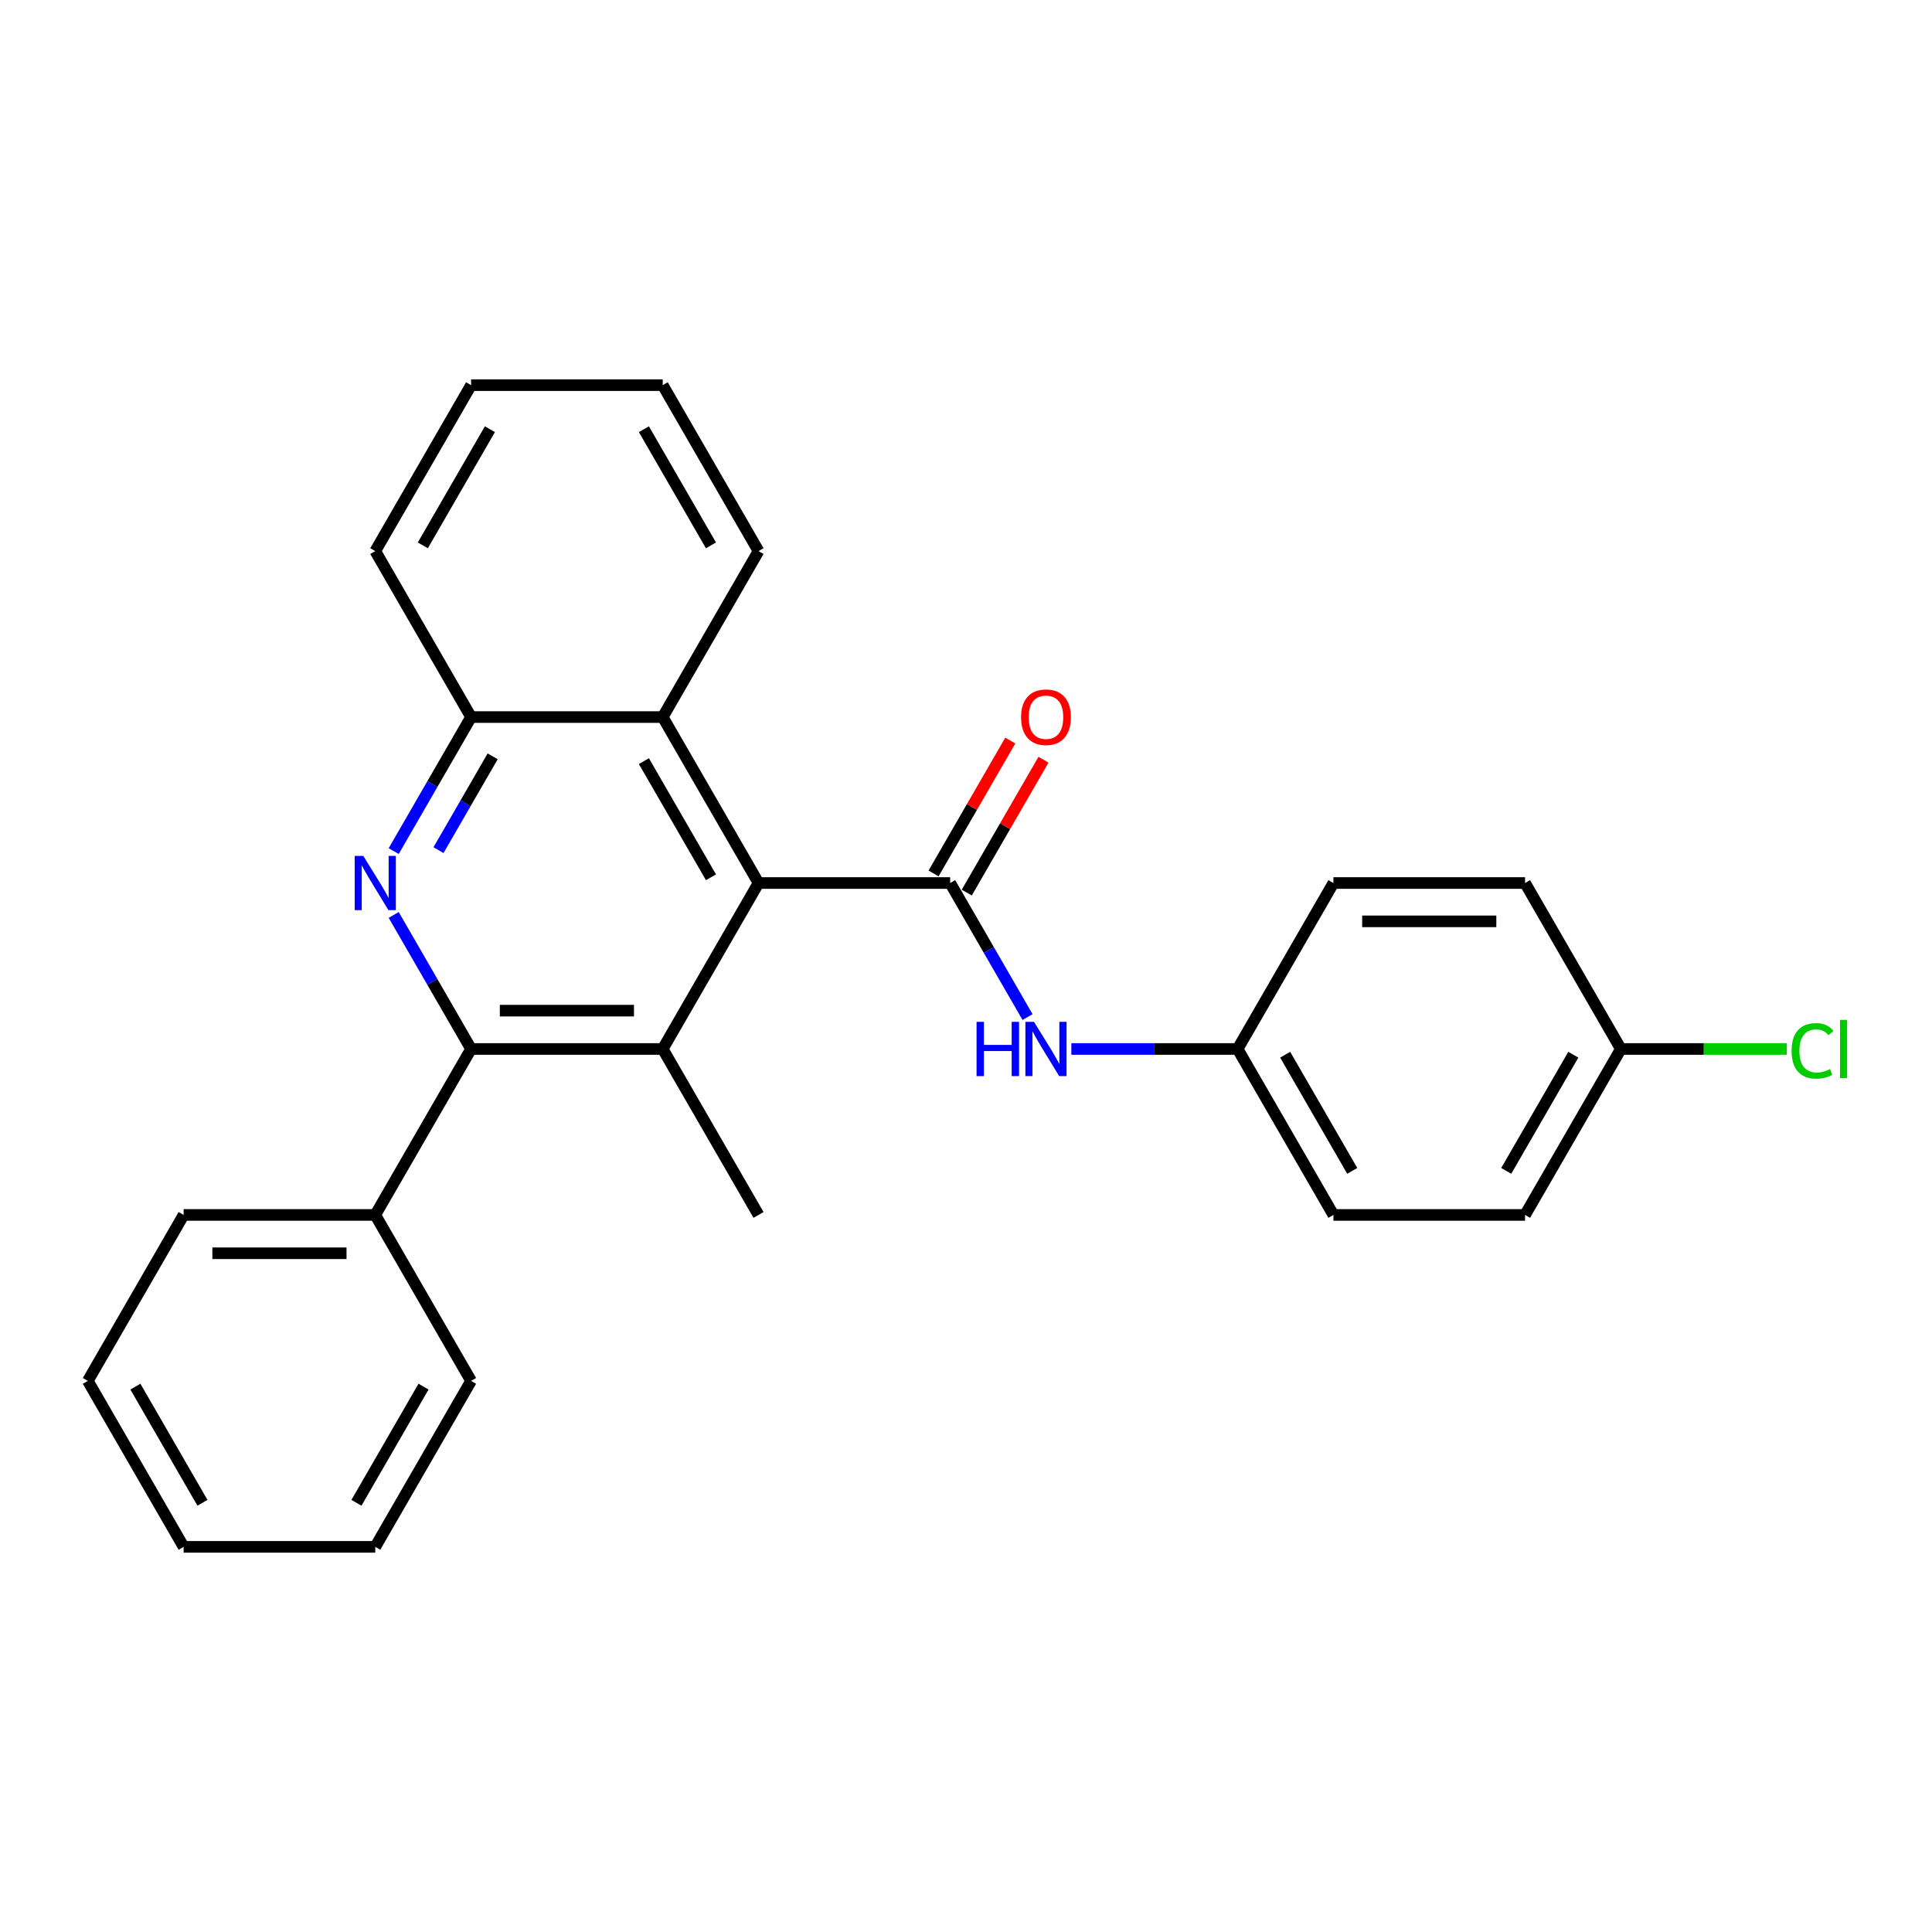 <?xml version='1.0' encoding='iso-8859-1'?>
<svg version='1.1' baseProfile='full'
              xmlns='http://www.w3.org/2000/svg'
                      xmlns:rdkit='http://www.rdkit.org/xml'
                      xmlns:xlink='http://www.w3.org/1999/xlink'
                  xml:space='preserve'
width='1000px' height='1000px' viewBox='0 0 1000 1000'>
<!-- END OF HEADER -->
<rect style='opacity:1.0;fill:#FFFFFF;stroke:none' width='1000' height='1000' x='0' y='0'> </rect>
<path class='bond-1' d='M 491.803,457.05 L 392.614,457.05' style='fill:none;fill-rule:evenodd;stroke:#000000;stroke-width:6px;stroke-linecap:butt;stroke-linejoin:miter;stroke-opacity:1' />
<path class='bond-6' d='M 491.803,457.05 L 511.829,491.738' style='fill:none;fill-rule:evenodd;stroke:#000000;stroke-width:6px;stroke-linecap:butt;stroke-linejoin:miter;stroke-opacity:1' />
<path class='bond-6' d='M 511.829,491.738 L 531.856,526.425' style='fill:none;fill-rule:evenodd;stroke:#0000FF;stroke-width:6px;stroke-linecap:butt;stroke-linejoin:miter;stroke-opacity:1' />
<path class='bond-7' d='M 500.393,462.01 L 520.248,427.62' style='fill:none;fill-rule:evenodd;stroke:#000000;stroke-width:6px;stroke-linecap:butt;stroke-linejoin:miter;stroke-opacity:1' />
<path class='bond-7' d='M 520.248,427.62 L 540.103,393.23' style='fill:none;fill-rule:evenodd;stroke:#FF0000;stroke-width:6px;stroke-linecap:butt;stroke-linejoin:miter;stroke-opacity:1' />
<path class='bond-7' d='M 483.213,452.091 L 503.068,417.701' style='fill:none;fill-rule:evenodd;stroke:#000000;stroke-width:6px;stroke-linecap:butt;stroke-linejoin:miter;stroke-opacity:1' />
<path class='bond-7' d='M 503.068,417.701 L 522.923,383.311' style='fill:none;fill-rule:evenodd;stroke:#FF0000;stroke-width:6px;stroke-linecap:butt;stroke-linejoin:miter;stroke-opacity:1' />
<path class='bond-0' d='M 203.778,440.525 L 223.805,405.838' style='fill:none;fill-rule:evenodd;stroke:#0000FF;stroke-width:6px;stroke-linecap:butt;stroke-linejoin:miter;stroke-opacity:1' />
<path class='bond-0' d='M 223.805,405.838 L 243.831,371.15' style='fill:none;fill-rule:evenodd;stroke:#000000;stroke-width:6px;stroke-linecap:butt;stroke-linejoin:miter;stroke-opacity:1' />
<path class='bond-0' d='M 226.966,440.038 L 240.985,415.757' style='fill:none;fill-rule:evenodd;stroke:#0000FF;stroke-width:6px;stroke-linecap:butt;stroke-linejoin:miter;stroke-opacity:1' />
<path class='bond-0' d='M 240.985,415.757 L 255.003,391.475' style='fill:none;fill-rule:evenodd;stroke:#000000;stroke-width:6px;stroke-linecap:butt;stroke-linejoin:miter;stroke-opacity:1' />
<path class='bond-26' d='M 203.778,473.575 L 223.805,508.262' style='fill:none;fill-rule:evenodd;stroke:#0000FF;stroke-width:6px;stroke-linecap:butt;stroke-linejoin:miter;stroke-opacity:1' />
<path class='bond-26' d='M 223.805,508.262 L 243.831,542.95' style='fill:none;fill-rule:evenodd;stroke:#000000;stroke-width:6px;stroke-linecap:butt;stroke-linejoin:miter;stroke-opacity:1' />
<path class='bond-2' d='M 392.614,457.05 L 343.02,542.95' style='fill:none;fill-rule:evenodd;stroke:#000000;stroke-width:6px;stroke-linecap:butt;stroke-linejoin:miter;stroke-opacity:1' />
<path class='bond-5' d='M 392.614,457.05 L 343.02,371.15' style='fill:none;fill-rule:evenodd;stroke:#000000;stroke-width:6px;stroke-linecap:butt;stroke-linejoin:miter;stroke-opacity:1' />
<path class='bond-5' d='M 367.995,454.084 L 333.279,393.954' style='fill:none;fill-rule:evenodd;stroke:#000000;stroke-width:6px;stroke-linecap:butt;stroke-linejoin:miter;stroke-opacity:1' />
<path class='bond-3' d='M 343.02,542.95 L 243.831,542.95' style='fill:none;fill-rule:evenodd;stroke:#000000;stroke-width:6px;stroke-linecap:butt;stroke-linejoin:miter;stroke-opacity:1' />
<path class='bond-3' d='M 328.142,523.112 L 258.71,523.112' style='fill:none;fill-rule:evenodd;stroke:#000000;stroke-width:6px;stroke-linecap:butt;stroke-linejoin:miter;stroke-opacity:1' />
<path class='bond-11' d='M 343.02,542.95 L 392.614,628.85' style='fill:none;fill-rule:evenodd;stroke:#000000;stroke-width:6px;stroke-linecap:butt;stroke-linejoin:miter;stroke-opacity:1' />
<path class='bond-8' d='M 243.831,542.95 L 194.237,628.85' style='fill:none;fill-rule:evenodd;stroke:#000000;stroke-width:6px;stroke-linecap:butt;stroke-linejoin:miter;stroke-opacity:1' />
<path class='bond-4' d='M 243.831,371.15 L 343.02,371.15' style='fill:none;fill-rule:evenodd;stroke:#000000;stroke-width:6px;stroke-linecap:butt;stroke-linejoin:miter;stroke-opacity:1' />
<path class='bond-18' d='M 243.831,371.15 L 194.237,285.251' style='fill:none;fill-rule:evenodd;stroke:#000000;stroke-width:6px;stroke-linecap:butt;stroke-linejoin:miter;stroke-opacity:1' />
<path class='bond-17' d='M 343.02,371.15 L 392.614,285.251' style='fill:none;fill-rule:evenodd;stroke:#000000;stroke-width:6px;stroke-linecap:butt;stroke-linejoin:miter;stroke-opacity:1' />
<path class='bond-9' d='M 554.529,542.95 L 597.557,542.95' style='fill:none;fill-rule:evenodd;stroke:#0000FF;stroke-width:6px;stroke-linecap:butt;stroke-linejoin:miter;stroke-opacity:1' />
<path class='bond-9' d='M 597.557,542.95 L 640.585,542.95' style='fill:none;fill-rule:evenodd;stroke:#000000;stroke-width:6px;stroke-linecap:butt;stroke-linejoin:miter;stroke-opacity:1' />
<path class='bond-19' d='M 194.237,628.85 L 95.049,628.85' style='fill:none;fill-rule:evenodd;stroke:#000000;stroke-width:6px;stroke-linecap:butt;stroke-linejoin:miter;stroke-opacity:1' />
<path class='bond-19' d='M 179.359,648.687 L 109.927,648.687' style='fill:none;fill-rule:evenodd;stroke:#000000;stroke-width:6px;stroke-linecap:butt;stroke-linejoin:miter;stroke-opacity:1' />
<path class='bond-20' d='M 194.237,628.85 L 243.831,714.749' style='fill:none;fill-rule:evenodd;stroke:#000000;stroke-width:6px;stroke-linecap:butt;stroke-linejoin:miter;stroke-opacity:1' />
<path class='bond-13' d='M 640.585,542.95 L 690.18,457.05' style='fill:none;fill-rule:evenodd;stroke:#000000;stroke-width:6px;stroke-linecap:butt;stroke-linejoin:miter;stroke-opacity:1' />
<path class='bond-14' d='M 640.585,542.95 L 690.18,628.85' style='fill:none;fill-rule:evenodd;stroke:#000000;stroke-width:6px;stroke-linecap:butt;stroke-linejoin:miter;stroke-opacity:1' />
<path class='bond-14' d='M 665.204,545.916 L 699.92,606.046' style='fill:none;fill-rule:evenodd;stroke:#000000;stroke-width:6px;stroke-linecap:butt;stroke-linejoin:miter;stroke-opacity:1' />
<path class='bond-10' d='M 838.962,542.95 L 789.368,628.85' style='fill:none;fill-rule:evenodd;stroke:#000000;stroke-width:6px;stroke-linecap:butt;stroke-linejoin:miter;stroke-opacity:1' />
<path class='bond-10' d='M 814.343,545.916 L 779.627,606.046' style='fill:none;fill-rule:evenodd;stroke:#000000;stroke-width:6px;stroke-linecap:butt;stroke-linejoin:miter;stroke-opacity:1' />
<path class='bond-12' d='M 838.962,542.95 L 881.901,542.95' style='fill:none;fill-rule:evenodd;stroke:#000000;stroke-width:6px;stroke-linecap:butt;stroke-linejoin:miter;stroke-opacity:1' />
<path class='bond-12' d='M 881.901,542.95 L 924.84,542.95' style='fill:none;fill-rule:evenodd;stroke:#00CC00;stroke-width:6px;stroke-linecap:butt;stroke-linejoin:miter;stroke-opacity:1' />
<path class='bond-27' d='M 838.962,542.95 L 789.368,457.05' style='fill:none;fill-rule:evenodd;stroke:#000000;stroke-width:6px;stroke-linecap:butt;stroke-linejoin:miter;stroke-opacity:1' />
<path class='bond-15' d='M 690.18,457.05 L 789.368,457.05' style='fill:none;fill-rule:evenodd;stroke:#000000;stroke-width:6px;stroke-linecap:butt;stroke-linejoin:miter;stroke-opacity:1' />
<path class='bond-15' d='M 705.058,476.888 L 774.49,476.888' style='fill:none;fill-rule:evenodd;stroke:#000000;stroke-width:6px;stroke-linecap:butt;stroke-linejoin:miter;stroke-opacity:1' />
<path class='bond-16' d='M 690.18,628.85 L 789.368,628.85' style='fill:none;fill-rule:evenodd;stroke:#000000;stroke-width:6px;stroke-linecap:butt;stroke-linejoin:miter;stroke-opacity:1' />
<path class='bond-21' d='M 392.614,285.251 L 343.02,199.351' style='fill:none;fill-rule:evenodd;stroke:#000000;stroke-width:6px;stroke-linecap:butt;stroke-linejoin:miter;stroke-opacity:1' />
<path class='bond-21' d='M 367.995,282.285 L 333.279,222.155' style='fill:none;fill-rule:evenodd;stroke:#000000;stroke-width:6px;stroke-linecap:butt;stroke-linejoin:miter;stroke-opacity:1' />
<path class='bond-28' d='M 194.237,285.251 L 243.831,199.351' style='fill:none;fill-rule:evenodd;stroke:#000000;stroke-width:6px;stroke-linecap:butt;stroke-linejoin:miter;stroke-opacity:1' />
<path class='bond-28' d='M 218.856,282.285 L 253.572,222.155' style='fill:none;fill-rule:evenodd;stroke:#000000;stroke-width:6px;stroke-linecap:butt;stroke-linejoin:miter;stroke-opacity:1' />
<path class='bond-24' d='M 95.049,628.85 L 45.455,714.749' style='fill:none;fill-rule:evenodd;stroke:#000000;stroke-width:6px;stroke-linecap:butt;stroke-linejoin:miter;stroke-opacity:1' />
<path class='bond-23' d='M 243.831,714.749 L 194.237,800.649' style='fill:none;fill-rule:evenodd;stroke:#000000;stroke-width:6px;stroke-linecap:butt;stroke-linejoin:miter;stroke-opacity:1' />
<path class='bond-23' d='M 219.212,717.715 L 184.496,777.845' style='fill:none;fill-rule:evenodd;stroke:#000000;stroke-width:6px;stroke-linecap:butt;stroke-linejoin:miter;stroke-opacity:1' />
<path class='bond-22' d='M 343.02,199.351 L 243.831,199.351' style='fill:none;fill-rule:evenodd;stroke:#000000;stroke-width:6px;stroke-linecap:butt;stroke-linejoin:miter;stroke-opacity:1' />
<path class='bond-25' d='M 194.237,800.649 L 95.049,800.649' style='fill:none;fill-rule:evenodd;stroke:#000000;stroke-width:6px;stroke-linecap:butt;stroke-linejoin:miter;stroke-opacity:1' />
<path class='bond-29' d='M 45.455,714.749 L 95.049,800.649' style='fill:none;fill-rule:evenodd;stroke:#000000;stroke-width:6px;stroke-linecap:butt;stroke-linejoin:miter;stroke-opacity:1' />
<path class='bond-29' d='M 70.074,717.715 L 104.79,777.845' style='fill:none;fill-rule:evenodd;stroke:#000000;stroke-width:6px;stroke-linecap:butt;stroke-linejoin:miter;stroke-opacity:1' />
<path  class='atom-1' d='M 188.028 443.005
L 197.233 457.883
Q 198.145 459.351, 199.613 462.01
Q 201.081 464.668, 201.161 464.827
L 201.161 443.005
L 204.89 443.005
L 204.89 471.095
L 201.042 471.095
L 191.162 454.828
Q 190.012 452.924, 188.782 450.742
Q 187.592 448.56, 187.235 447.885
L 187.235 471.095
L 183.584 471.095
L 183.584 443.005
L 188.028 443.005
' fill='#0000FF'/>
<path  class='atom-7' d='M 505.471 528.905
L 509.28 528.905
L 509.28 540.847
L 523.642 540.847
L 523.642 528.905
L 527.451 528.905
L 527.451 556.995
L 523.642 556.995
L 523.642 544.021
L 509.28 544.021
L 509.28 556.995
L 505.471 556.995
L 505.471 528.905
' fill='#0000FF'/>
<path  class='atom-7' d='M 535.188 528.905
L 544.392 543.783
Q 545.305 545.251, 546.773 547.909
Q 548.241 550.568, 548.32 550.726
L 548.32 528.905
L 552.05 528.905
L 552.05 556.995
L 548.201 556.995
L 538.322 540.728
Q 537.171 538.824, 535.941 536.641
Q 534.751 534.459, 534.394 533.785
L 534.394 556.995
L 530.744 556.995
L 530.744 528.905
L 535.188 528.905
' fill='#0000FF'/>
<path  class='atom-8' d='M 528.502 371.23
Q 528.502 364.485, 531.835 360.716
Q 535.168 356.947, 541.397 356.947
Q 547.626 356.947, 550.959 360.716
Q 554.291 364.485, 554.291 371.23
Q 554.291 378.054, 550.919 381.942
Q 547.547 385.791, 541.397 385.791
Q 535.207 385.791, 531.835 381.942
Q 528.502 378.094, 528.502 371.23
M 541.397 382.617
Q 545.682 382.617, 547.983 379.76
Q 550.324 376.864, 550.324 371.23
Q 550.324 365.715, 547.983 362.938
Q 545.682 360.121, 541.397 360.121
Q 537.112 360.121, 534.771 362.898
Q 532.47 365.675, 532.47 371.23
Q 532.47 376.903, 534.771 379.76
Q 537.112 382.617, 541.397 382.617
' fill='#FF0000'/>
<path  class='atom-13' d='M 927.319 543.922
Q 927.319 536.939, 930.573 533.289
Q 933.866 529.599, 940.095 529.599
Q 945.887 529.599, 948.982 533.686
L 946.364 535.828
Q 944.102 532.852, 940.095 532.852
Q 935.85 532.852, 933.588 535.709
Q 931.366 538.526, 931.366 543.922
Q 931.366 549.476, 933.667 552.333
Q 936.008 555.19, 940.531 555.19
Q 943.626 555.19, 947.236 553.325
L 948.347 556.301
Q 946.879 557.253, 944.657 557.808
Q 942.436 558.364, 939.976 558.364
Q 933.866 558.364, 930.573 554.634
Q 927.319 550.905, 927.319 543.922
' fill='#00CC00'/>
<path  class='atom-13' d='M 952.394 527.893
L 956.044 527.893
L 956.044 558.007
L 952.394 558.007
L 952.394 527.893
' fill='#00CC00'/>
</svg>
